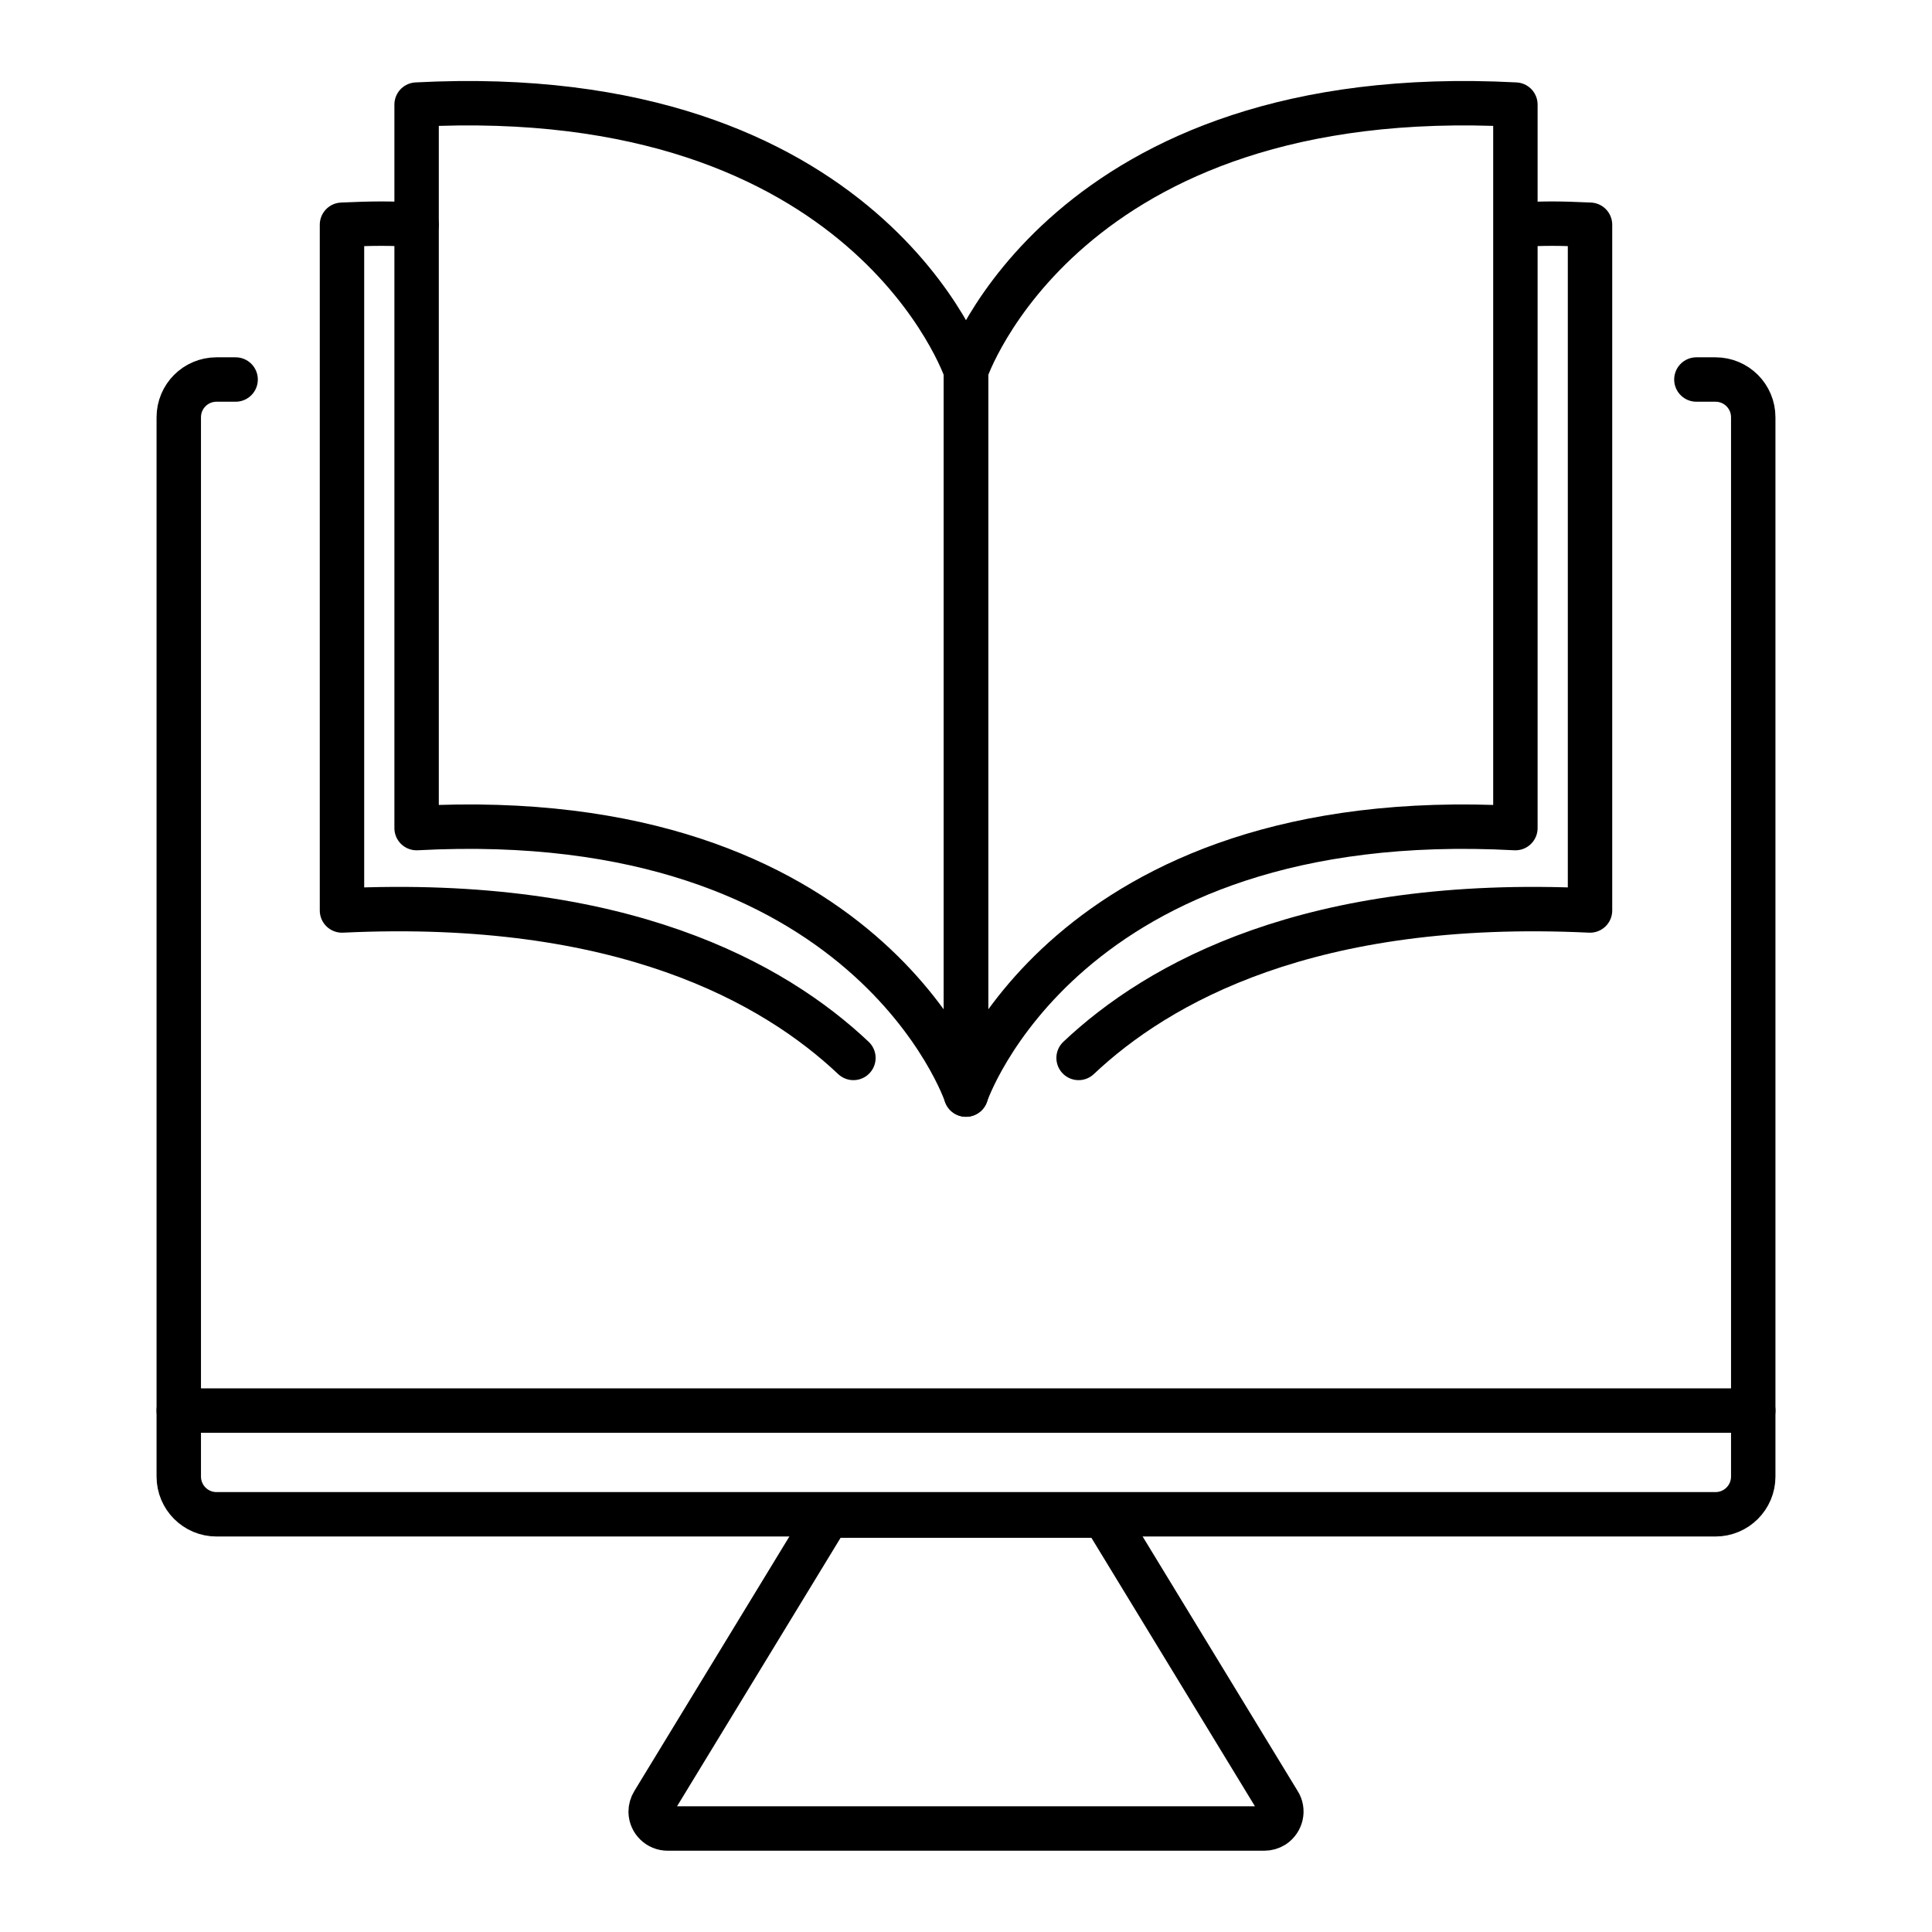 <svg xmlns="http://www.w3.org/2000/svg" id="uuid-45bab710-95c5-4b08-811b-32bbed644e63" viewBox="0 0 87 87"><g id="uuid-f00fce53-3f3a-46cd-bff7-24cf78809eb8"><path d="M56.93,82.34h-26.86c-.42,0-.76-.33-.77-.75,0-.15.04-.29.12-.42l7.87-12.92h12.42l7.87,12.92c.23.35.12.82-.23,1.05-.13.08-.27.12-.42.12Z" fill="none" stroke="#000" stroke-linecap="round" stroke-linejoin="round" stroke-width="2"></path><line x1="8.05" y1="63.52" x2="78.95" y2="63.52" fill="none" stroke="#000" stroke-linecap="round" stroke-linejoin="round" stroke-width="2"></line><path d="M10.61,17.09h-.86c-.94,0-1.7.76-1.7,1.7h0v47.7c0,.94.76,1.7,1.7,1.7h67.5c.94,0,1.7-.76,1.7-1.7V18.79c0-.94-.76-1.7-1.7-1.7h-.86" fill="none" stroke="#000" stroke-linecap="round" stroke-linejoin="round" stroke-width="2"></path><path d="M68.24,37.29c-20.36-1.09-24.74,12-24.74,12V16.71s4.38-13.07,24.74-12v32.58Z" fill="none" stroke="#000" stroke-linecap="round" stroke-linejoin="round" stroke-width="2"></path><path d="M48.57,47.64c3.58-3.38,10.43-7.24,23.03-6.64V10.12c-1.36-.06-2-.07-3.27,0" fill="none" stroke="#000" stroke-linecap="round" stroke-linejoin="round" stroke-width="2"></path><path d="M18.76,37.29c20.36-1.09,24.74,12,24.74,12V16.71s-4.38-13.07-24.74-12v32.58Z" fill="none" stroke="#000" stroke-linecap="round" stroke-linejoin="round" stroke-width="2"></path><path d="M38.43,47.64c-3.58-3.38-10.43-7.24-23.03-6.64V10.12c1.36-.06,2.12-.07,3.36,0" fill="none" stroke="#000" stroke-linecap="round" stroke-linejoin="round" stroke-width="2"></path></g></svg>